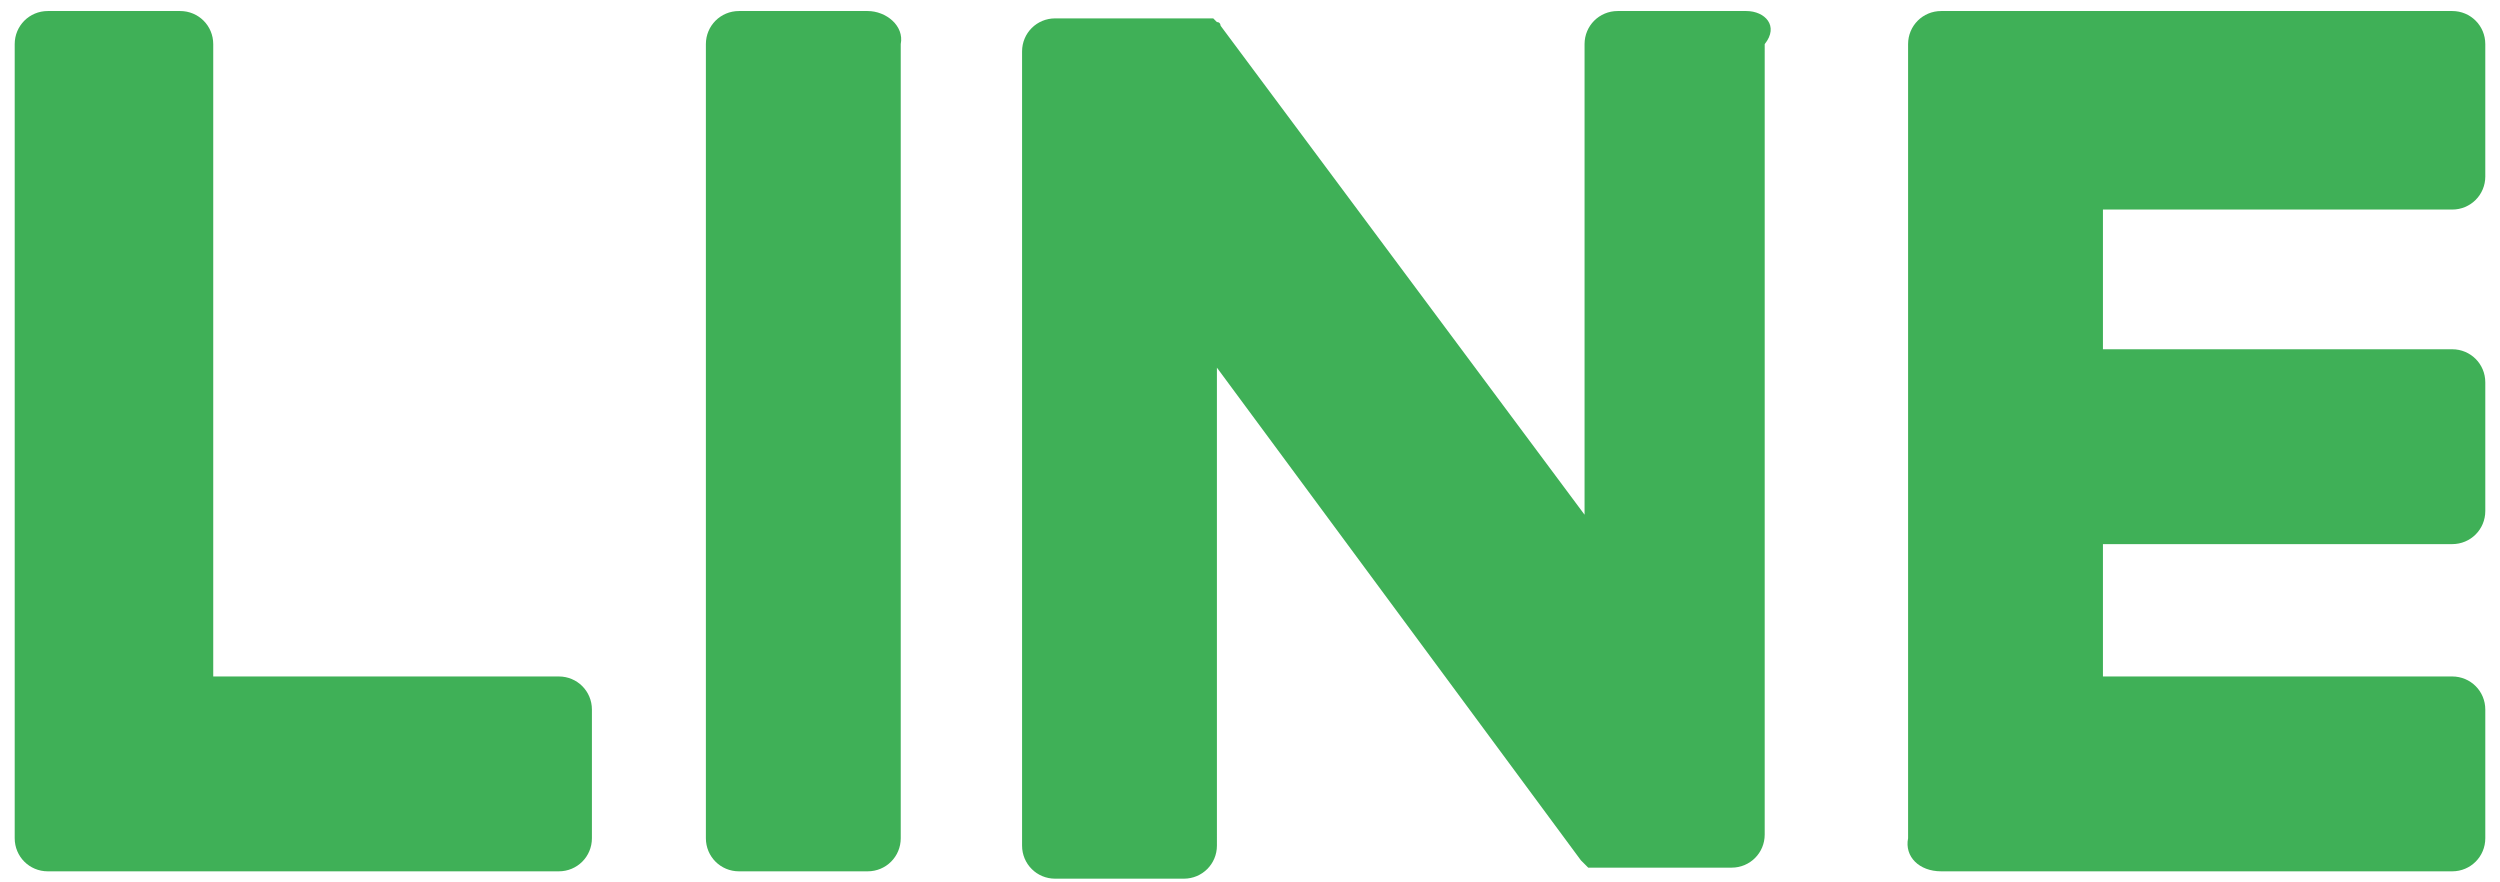 <?xml version="1.0" encoding="utf-8"?>
<!-- Generator: Adobe Illustrator 27.2.0, SVG Export Plug-In . SVG Version: 6.00 Build 0)  -->
<svg version="1.1" id="レイヤー_1" xmlns="http://www.w3.org/2000/svg" xmlns:xlink="http://www.w3.org/1999/xlink" x="0px"
	 y="0px" viewBox="0 0 68 24" style="enable-background:new 0 0 68 24;" xml:space="preserve">
<style type="text/css">
	.st0{fill:#3FB057;}
</style>
<g>
	<path class="st0" d="M52.8,23.7h13.9c0.5,0,0.9-0.4,0.9-0.9v-3.5c0-0.5-0.4-0.9-0.9-0.9h-9.5v-3.6h9.5c0.5,0,0.9-0.4,0.9-0.9v-3.5
		c0-0.5-0.4-0.9-0.9-0.9h-9.5V5.7h9.5c0.5,0,0.9-0.4,0.9-0.9V1.2c0-0.5-0.4-0.9-0.9-0.9H52.8h0h0c-0.5,0-0.9,0.4-0.9,0.9v0v0v21.6v0
		v0C51.8,23.3,52.2,23.7,52.8,23.7L52.8,23.7z"/>
	<path class="st0" d="M15.2,23.7c0.5,0,0.9-0.4,0.9-0.9v-3.5c0-0.5-0.4-0.9-0.9-0.9H5.8V1.2c0-0.5-0.4-0.9-0.9-0.9H1.3
		c-0.5,0-0.9,0.4-0.9,0.9v21.6v0v0c0,0.5,0.4,0.9,0.9,0.9H15.2z"/>
	<path class="st0" d="M23.6,0.3h-3.5c-0.5,0-0.9,0.4-0.9,0.9v21.6c0,0.5,0.4,0.9,0.9,0.9h3.5c0.5,0,0.9-0.4,0.9-0.9V1.2
		C24.6,0.7,24.1,0.3,23.6,0.3"/>
	<path class="st0" d="M47.5,0.3H44c-0.5,0-0.9,0.4-0.9,0.9V14L33.2,0.7c0,0,0-0.1-0.1-0.1c0,0,0,0,0,0c0,0,0,0-0.1-0.1c0,0,0,0,0,0
		c0,0,0,0-0.1,0c0,0,0,0,0,0c0,0,0,0-0.1,0c0,0,0,0,0,0c0,0,0,0-0.1,0c0,0,0,0,0,0c0,0,0,0-0.1,0c0,0,0,0,0,0c0,0,0,0-0.1,0
		c0,0,0,0,0,0c0,0,0,0-0.1,0c0,0,0,0,0,0c0,0,0,0-0.1,0c0,0,0,0-0.1,0c0,0,0,0,0,0h-3.5c-0.5,0-0.9,0.4-0.9,0.9v21.6
		c0,0.5,0.4,0.9,0.9,0.9h3.5c0.5,0,0.9-0.4,0.9-0.9V10l9.9,13.4c0.1,0.1,0.2,0.2,0.2,0.2c0,0,0,0,0,0c0,0,0,0,0.1,0c0,0,0,0,0,0
		c0,0,0,0,0,0c0,0,0,0,0,0c0,0,0,0,0,0c0,0,0,0,0.1,0c0,0,0,0,0,0c0.1,0,0.2,0,0.2,0h3.5c0.5,0,0.9-0.4,0.9-0.9V1.2
		C48.4,0.7,48,0.3,47.5,0.3"/>
</g>
</svg>
